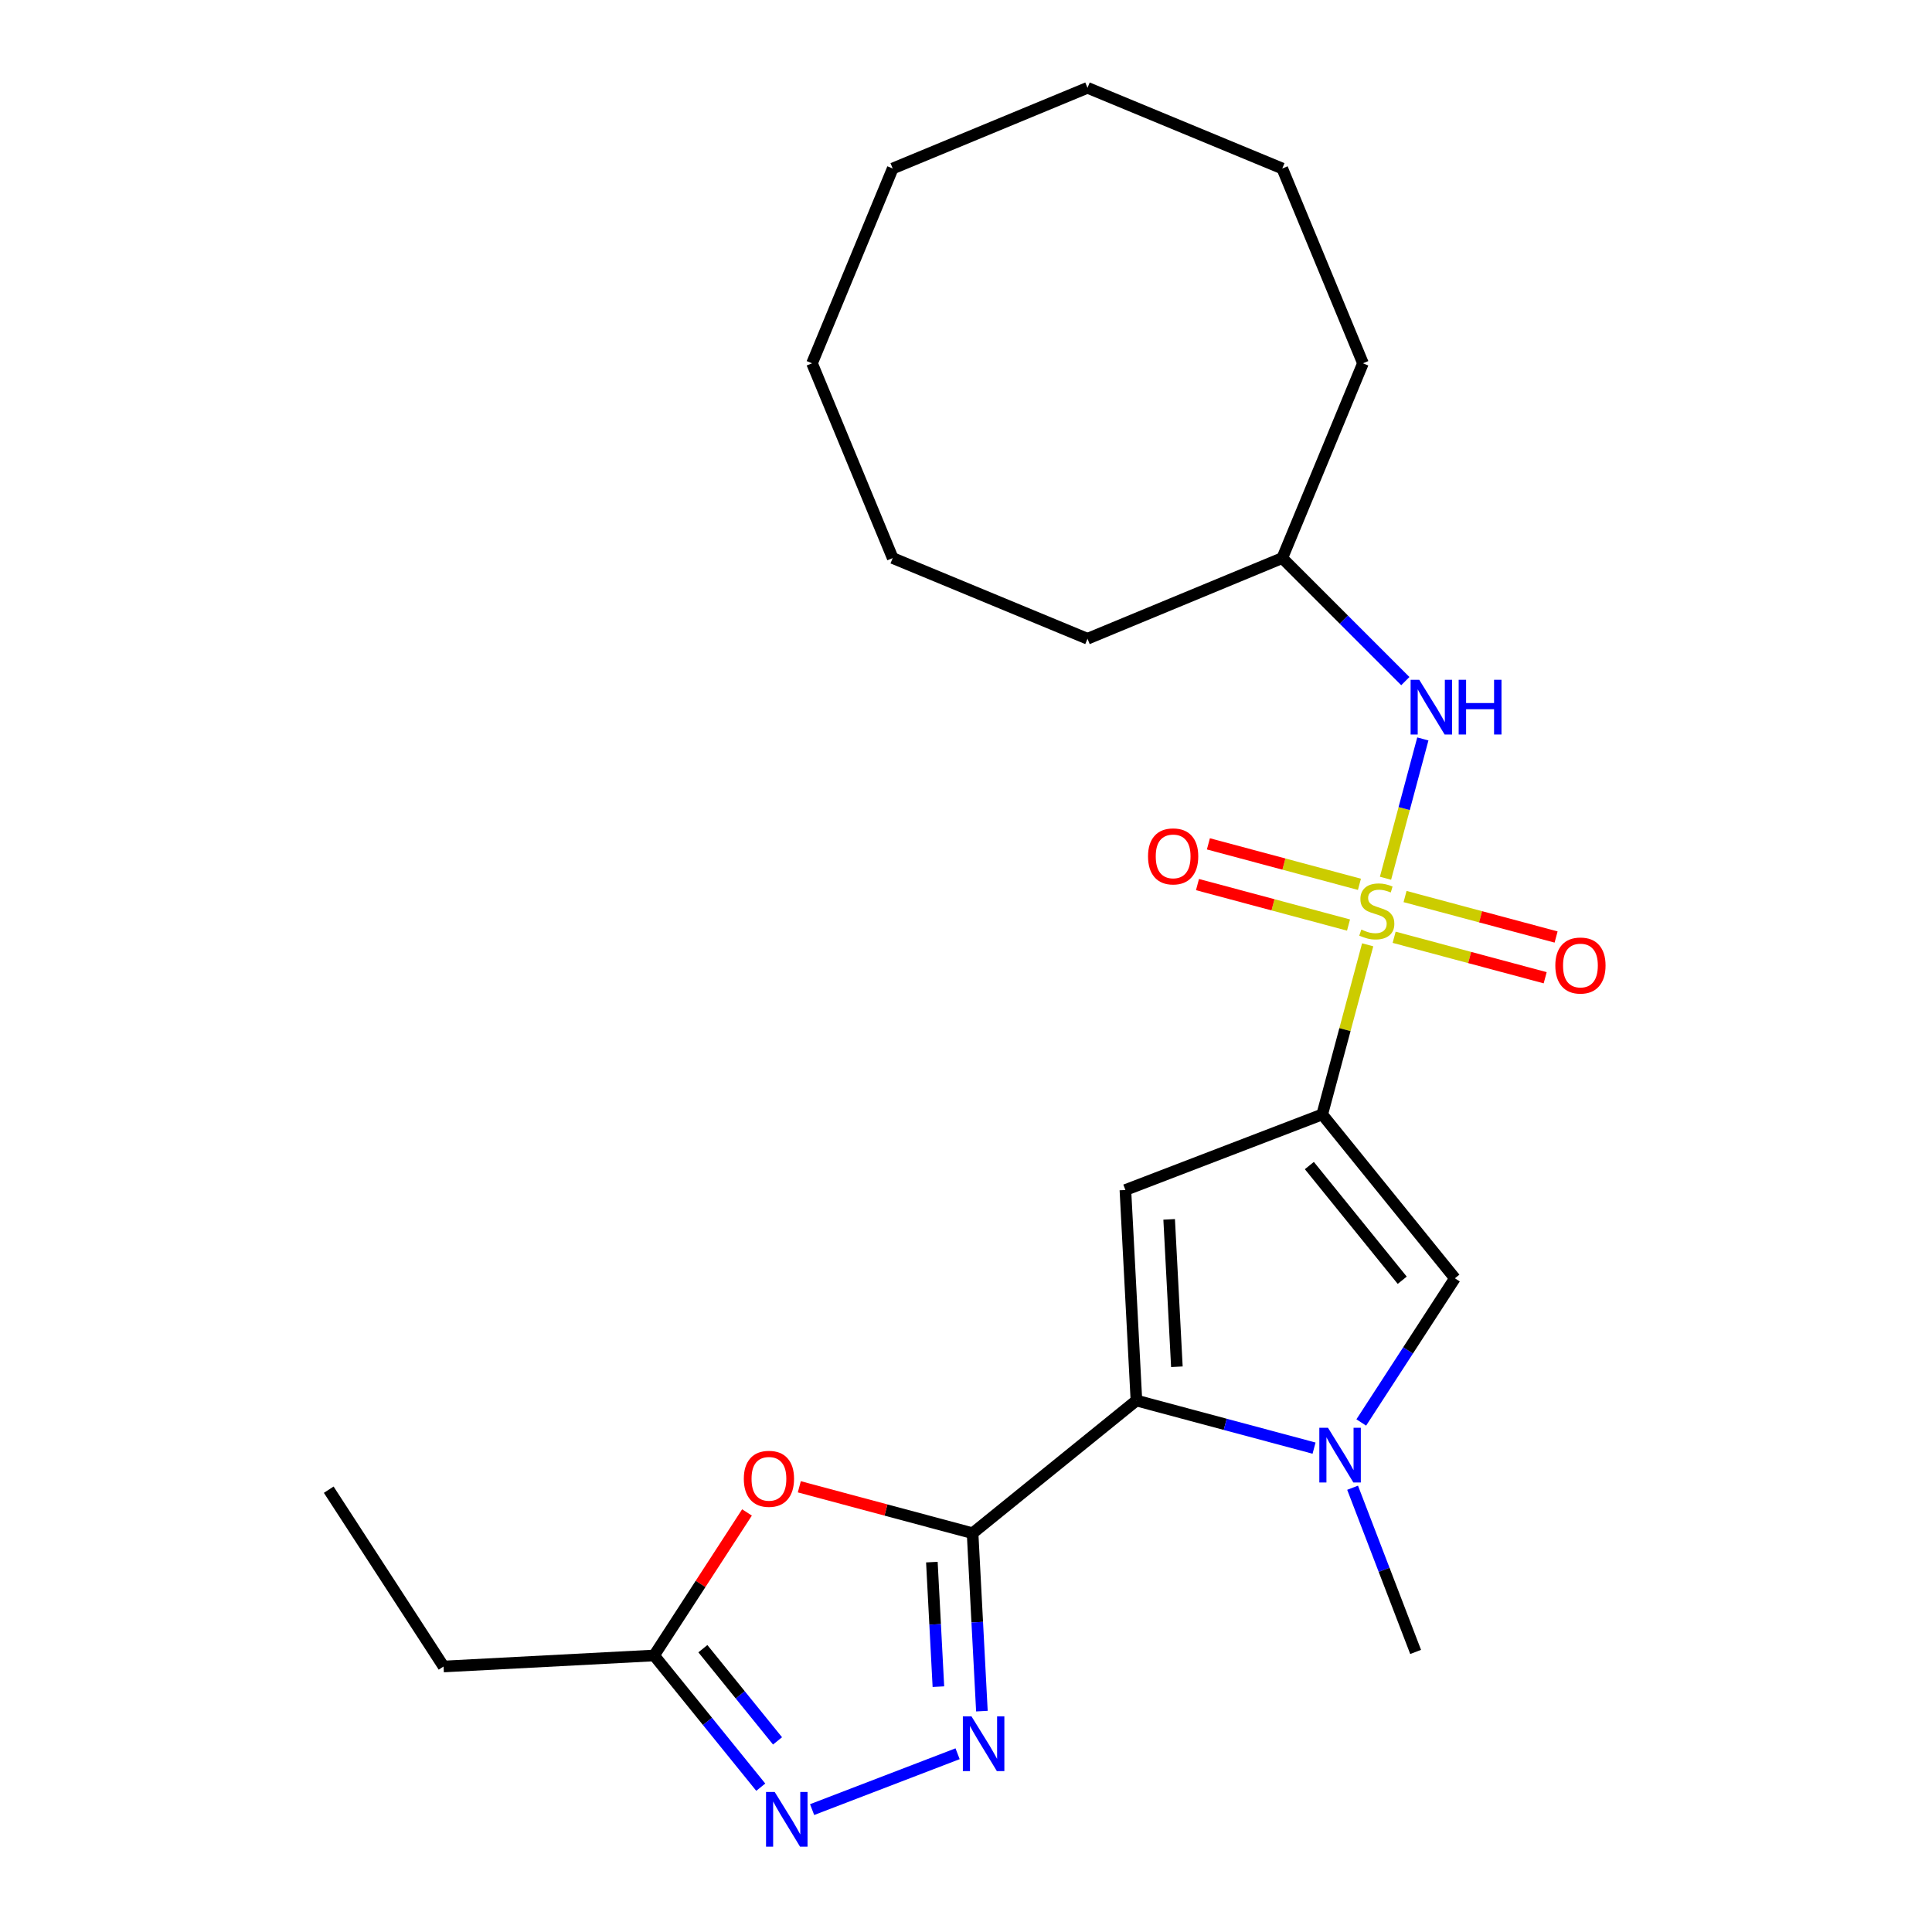 <?xml version='1.0' encoding='iso-8859-1'?>
<svg version='1.1' baseProfile='full'
              xmlns='http://www.w3.org/2000/svg'
                      xmlns:rdkit='http://www.rdkit.org/xml'
                      xmlns:xlink='http://www.w3.org/1999/xlink'
                  xml:space='preserve'
width='1000px' height='1000px' viewBox='0 0 1000 1000'>
<!-- END OF HEADER -->
<rect style='opacity:1.0;fill:#FFFFFF;stroke:none' width='1000' height='1000' x='0' y='0'> </rect>
<path class='bond-0' d='M 707.905,489.033 L 696.142,532.933' style='fill:none;fill-rule:evenodd;stroke:#CCCC00;stroke-width:6px;stroke-linecap:butt;stroke-linejoin:miter;stroke-opacity:1' />
<path class='bond-0' d='M 696.142,532.933 L 684.379,576.833' style='fill:none;fill-rule:evenodd;stroke:#000000;stroke-width:6px;stroke-linecap:butt;stroke-linejoin:miter;stroke-opacity:1' />
<path class='bond-9' d='M 717.138,454.577 L 726.798,418.523' style='fill:none;fill-rule:evenodd;stroke:#CCCC00;stroke-width:6px;stroke-linecap:butt;stroke-linejoin:miter;stroke-opacity:1' />
<path class='bond-9' d='M 726.798,418.523 L 736.459,382.47' style='fill:none;fill-rule:evenodd;stroke:#0000FF;stroke-width:6px;stroke-linecap:butt;stroke-linejoin:miter;stroke-opacity:1' />
<path class='bond-11' d='M 703.639,457.72 L 664.551,447.247' style='fill:none;fill-rule:evenodd;stroke:#CCCC00;stroke-width:6px;stroke-linecap:butt;stroke-linejoin:miter;stroke-opacity:1' />
<path class='bond-11' d='M 664.551,447.247 L 625.463,436.773' style='fill:none;fill-rule:evenodd;stroke:#FF0000;stroke-width:6px;stroke-linecap:butt;stroke-linejoin:miter;stroke-opacity:1' />
<path class='bond-11' d='M 697.991,478.802 L 658.902,468.328' style='fill:none;fill-rule:evenodd;stroke:#CCCC00;stroke-width:6px;stroke-linecap:butt;stroke-linejoin:miter;stroke-opacity:1' />
<path class='bond-11' d='M 658.902,468.328 L 619.814,457.854' style='fill:none;fill-rule:evenodd;stroke:#FF0000;stroke-width:6px;stroke-linecap:butt;stroke-linejoin:miter;stroke-opacity:1' />
<path class='bond-12' d='M 721.607,485.13 L 760.695,495.604' style='fill:none;fill-rule:evenodd;stroke:#CCCC00;stroke-width:6px;stroke-linecap:butt;stroke-linejoin:miter;stroke-opacity:1' />
<path class='bond-12' d='M 760.695,495.604 L 799.784,506.077' style='fill:none;fill-rule:evenodd;stroke:#FF0000;stroke-width:6px;stroke-linecap:butt;stroke-linejoin:miter;stroke-opacity:1' />
<path class='bond-12' d='M 727.256,464.048 L 766.344,474.522' style='fill:none;fill-rule:evenodd;stroke:#CCCC00;stroke-width:6px;stroke-linecap:butt;stroke-linejoin:miter;stroke-opacity:1' />
<path class='bond-12' d='M 766.344,474.522 L 805.433,484.996' style='fill:none;fill-rule:evenodd;stroke:#FF0000;stroke-width:6px;stroke-linecap:butt;stroke-linejoin:miter;stroke-opacity:1' />
<path class='bond-3' d='M 684.379,576.833 L 582.501,615.94' style='fill:none;fill-rule:evenodd;stroke:#000000;stroke-width:6px;stroke-linecap:butt;stroke-linejoin:miter;stroke-opacity:1' />
<path class='bond-6' d='M 684.379,576.833 L 753.055,661.64' style='fill:none;fill-rule:evenodd;stroke:#000000;stroke-width:6px;stroke-linecap:butt;stroke-linejoin:miter;stroke-opacity:1' />
<path class='bond-6' d='M 677.719,603.289 L 725.792,662.654' style='fill:none;fill-rule:evenodd;stroke:#000000;stroke-width:6px;stroke-linecap:butt;stroke-linejoin:miter;stroke-opacity:1' />
<path class='bond-1' d='M 503.406,793.592 L 588.213,724.916' style='fill:none;fill-rule:evenodd;stroke:#000000;stroke-width:6px;stroke-linecap:butt;stroke-linejoin:miter;stroke-opacity:1' />
<path class='bond-5' d='M 503.406,793.592 L 505.819,839.636' style='fill:none;fill-rule:evenodd;stroke:#000000;stroke-width:6px;stroke-linecap:butt;stroke-linejoin:miter;stroke-opacity:1' />
<path class='bond-5' d='M 505.819,839.636 L 508.232,885.68' style='fill:none;fill-rule:evenodd;stroke:#0000FF;stroke-width:6px;stroke-linecap:butt;stroke-linejoin:miter;stroke-opacity:1' />
<path class='bond-5' d='M 482.335,808.547 L 484.024,840.778' style='fill:none;fill-rule:evenodd;stroke:#000000;stroke-width:6px;stroke-linecap:butt;stroke-linejoin:miter;stroke-opacity:1' />
<path class='bond-5' d='M 484.024,840.778 L 485.713,873.009' style='fill:none;fill-rule:evenodd;stroke:#0000FF;stroke-width:6px;stroke-linecap:butt;stroke-linejoin:miter;stroke-opacity:1' />
<path class='bond-7' d='M 503.406,793.592 L 458.566,781.577' style='fill:none;fill-rule:evenodd;stroke:#000000;stroke-width:6px;stroke-linecap:butt;stroke-linejoin:miter;stroke-opacity:1' />
<path class='bond-7' d='M 458.566,781.577 L 413.726,769.562' style='fill:none;fill-rule:evenodd;stroke:#FF0000;stroke-width:6px;stroke-linecap:butt;stroke-linejoin:miter;stroke-opacity:1' />
<path class='bond-2' d='M 588.213,724.916 L 582.501,615.94' style='fill:none;fill-rule:evenodd;stroke:#000000;stroke-width:6px;stroke-linecap:butt;stroke-linejoin:miter;stroke-opacity:1' />
<path class='bond-2' d='M 609.151,707.428 L 605.153,631.144' style='fill:none;fill-rule:evenodd;stroke:#000000;stroke-width:6px;stroke-linecap:butt;stroke-linejoin:miter;stroke-opacity:1' />
<path class='bond-24' d='M 588.213,724.916 L 634.182,737.234' style='fill:none;fill-rule:evenodd;stroke:#000000;stroke-width:6px;stroke-linecap:butt;stroke-linejoin:miter;stroke-opacity:1' />
<path class='bond-24' d='M 634.182,737.234 L 680.152,749.551' style='fill:none;fill-rule:evenodd;stroke:#0000FF;stroke-width:6px;stroke-linecap:butt;stroke-linejoin:miter;stroke-opacity:1' />
<path class='bond-4' d='M 704.588,736.272 L 728.821,698.956' style='fill:none;fill-rule:evenodd;stroke:#0000FF;stroke-width:6px;stroke-linecap:butt;stroke-linejoin:miter;stroke-opacity:1' />
<path class='bond-4' d='M 728.821,698.956 L 753.055,661.64' style='fill:none;fill-rule:evenodd;stroke:#000000;stroke-width:6px;stroke-linecap:butt;stroke-linejoin:miter;stroke-opacity:1' />
<path class='bond-13' d='M 700.103,770.048 L 716.415,812.543' style='fill:none;fill-rule:evenodd;stroke:#0000FF;stroke-width:6px;stroke-linecap:butt;stroke-linejoin:miter;stroke-opacity:1' />
<path class='bond-13' d='M 716.415,812.543 L 732.728,855.038' style='fill:none;fill-rule:evenodd;stroke:#000000;stroke-width:6px;stroke-linecap:butt;stroke-linejoin:miter;stroke-opacity:1' />
<path class='bond-8' d='M 495.649,907.738 L 420.347,936.644' style='fill:none;fill-rule:evenodd;stroke:#0000FF;stroke-width:6px;stroke-linecap:butt;stroke-linejoin:miter;stroke-opacity:1' />
<path class='bond-10' d='M 386.641,782.836 L 362.603,819.852' style='fill:none;fill-rule:evenodd;stroke:#FF0000;stroke-width:6px;stroke-linecap:butt;stroke-linejoin:miter;stroke-opacity:1' />
<path class='bond-10' d='M 362.603,819.852 L 338.564,856.868' style='fill:none;fill-rule:evenodd;stroke:#000000;stroke-width:6px;stroke-linecap:butt;stroke-linejoin:miter;stroke-opacity:1' />
<path class='bond-26' d='M 393.771,925.043 L 366.168,890.956' style='fill:none;fill-rule:evenodd;stroke:#0000FF;stroke-width:6px;stroke-linecap:butt;stroke-linejoin:miter;stroke-opacity:1' />
<path class='bond-26' d='M 366.168,890.956 L 338.564,856.868' style='fill:none;fill-rule:evenodd;stroke:#000000;stroke-width:6px;stroke-linecap:butt;stroke-linejoin:miter;stroke-opacity:1' />
<path class='bond-26' d='M 402.451,901.082 L 383.129,877.221' style='fill:none;fill-rule:evenodd;stroke:#0000FF;stroke-width:6px;stroke-linecap:butt;stroke-linejoin:miter;stroke-opacity:1' />
<path class='bond-26' d='M 383.129,877.221 L 363.806,853.36' style='fill:none;fill-rule:evenodd;stroke:#000000;stroke-width:6px;stroke-linecap:butt;stroke-linejoin:miter;stroke-opacity:1' />
<path class='bond-14' d='M 727.399,352.549 L 695.551,320.702' style='fill:none;fill-rule:evenodd;stroke:#0000FF;stroke-width:6px;stroke-linecap:butt;stroke-linejoin:miter;stroke-opacity:1' />
<path class='bond-14' d='M 695.551,320.702 L 663.703,288.854' style='fill:none;fill-rule:evenodd;stroke:#000000;stroke-width:6px;stroke-linecap:butt;stroke-linejoin:miter;stroke-opacity:1' />
<path class='bond-15' d='M 338.564,856.868 L 229.588,862.58' style='fill:none;fill-rule:evenodd;stroke:#000000;stroke-width:6px;stroke-linecap:butt;stroke-linejoin:miter;stroke-opacity:1' />
<path class='bond-16' d='M 663.703,288.854 L 705.464,188.035' style='fill:none;fill-rule:evenodd;stroke:#000000;stroke-width:6px;stroke-linecap:butt;stroke-linejoin:miter;stroke-opacity:1' />
<path class='bond-17' d='M 663.703,288.854 L 562.884,330.614' style='fill:none;fill-rule:evenodd;stroke:#000000;stroke-width:6px;stroke-linecap:butt;stroke-linejoin:miter;stroke-opacity:1' />
<path class='bond-18' d='M 229.588,862.58 L 170.153,771.059' style='fill:none;fill-rule:evenodd;stroke:#000000;stroke-width:6px;stroke-linecap:butt;stroke-linejoin:miter;stroke-opacity:1' />
<path class='bond-19' d='M 705.464,188.035 L 663.703,87.215' style='fill:none;fill-rule:evenodd;stroke:#000000;stroke-width:6px;stroke-linecap:butt;stroke-linejoin:miter;stroke-opacity:1' />
<path class='bond-20' d='M 562.884,330.614 L 462.065,288.854' style='fill:none;fill-rule:evenodd;stroke:#000000;stroke-width:6px;stroke-linecap:butt;stroke-linejoin:miter;stroke-opacity:1' />
<path class='bond-23' d='M 663.703,87.215 L 562.884,45.455' style='fill:none;fill-rule:evenodd;stroke:#000000;stroke-width:6px;stroke-linecap:butt;stroke-linejoin:miter;stroke-opacity:1' />
<path class='bond-22' d='M 462.065,288.854 L 420.304,188.035' style='fill:none;fill-rule:evenodd;stroke:#000000;stroke-width:6px;stroke-linecap:butt;stroke-linejoin:miter;stroke-opacity:1' />
<path class='bond-21' d='M 462.065,87.215 L 420.304,188.035' style='fill:none;fill-rule:evenodd;stroke:#000000;stroke-width:6px;stroke-linecap:butt;stroke-linejoin:miter;stroke-opacity:1' />
<path class='bond-25' d='M 462.065,87.215 L 562.884,45.455' style='fill:none;fill-rule:evenodd;stroke:#000000;stroke-width:6px;stroke-linecap:butt;stroke-linejoin:miter;stroke-opacity:1' />
<path  class='atom-0' d='M 704.623 481.145
Q 704.943 481.265, 706.263 481.825
Q 707.583 482.385, 709.023 482.745
Q 710.503 483.065, 711.943 483.065
Q 714.623 483.065, 716.183 481.785
Q 717.743 480.465, 717.743 478.185
Q 717.743 476.625, 716.943 475.665
Q 716.183 474.705, 714.983 474.185
Q 713.783 473.665, 711.783 473.065
Q 709.263 472.305, 707.743 471.585
Q 706.263 470.865, 705.183 469.345
Q 704.143 467.825, 704.143 465.265
Q 704.143 461.705, 706.543 459.505
Q 708.983 457.305, 713.783 457.305
Q 717.063 457.305, 720.783 458.865
L 719.863 461.945
Q 716.463 460.545, 713.903 460.545
Q 711.143 460.545, 709.623 461.705
Q 708.103 462.825, 708.143 464.785
Q 708.143 466.305, 708.903 467.225
Q 709.703 468.145, 710.823 468.665
Q 711.983 469.185, 713.903 469.785
Q 716.463 470.585, 717.983 471.385
Q 719.503 472.185, 720.583 473.825
Q 721.703 475.425, 721.703 478.185
Q 721.703 482.105, 719.063 484.225
Q 716.463 486.305, 712.103 486.305
Q 709.583 486.305, 707.663 485.745
Q 705.783 485.225, 703.543 484.305
L 704.623 481.145
' fill='#CCCC00'/>
<path  class='atom-5' d='M 687.36 739
L 696.64 754
Q 697.56 755.48, 699.04 758.16
Q 700.52 760.84, 700.6 761
L 700.6 739
L 704.36 739
L 704.36 767.32
L 700.48 767.32
L 690.52 750.92
Q 689.36 749, 688.12 746.8
Q 686.92 744.6, 686.56 743.92
L 686.56 767.32
L 682.88 767.32
L 682.88 739
L 687.36 739
' fill='#0000FF'/>
<path  class='atom-6' d='M 502.857 888.408
L 512.137 903.408
Q 513.057 904.888, 514.537 907.568
Q 516.017 910.248, 516.097 910.408
L 516.097 888.408
L 519.857 888.408
L 519.857 916.728
L 515.977 916.728
L 506.017 900.328
Q 504.857 898.408, 503.617 896.208
Q 502.417 894.008, 502.057 893.328
L 502.057 916.728
L 498.377 916.728
L 498.377 888.408
L 502.857 888.408
' fill='#0000FF'/>
<path  class='atom-8' d='M 384.998 765.428
Q 384.998 758.628, 388.358 754.828
Q 391.718 751.028, 397.998 751.028
Q 404.278 751.028, 407.638 754.828
Q 410.998 758.628, 410.998 765.428
Q 410.998 772.308, 407.598 776.228
Q 404.198 780.108, 397.998 780.108
Q 391.758 780.108, 388.358 776.228
Q 384.998 772.348, 384.998 765.428
M 397.998 776.908
Q 402.318 776.908, 404.638 774.028
Q 406.998 771.108, 406.998 765.428
Q 406.998 759.868, 404.638 757.068
Q 402.318 754.228, 397.998 754.228
Q 393.678 754.228, 391.318 757.028
Q 388.998 759.828, 388.998 765.428
Q 388.998 771.148, 391.318 774.028
Q 393.678 776.908, 397.998 776.908
' fill='#FF0000'/>
<path  class='atom-9' d='M 400.979 927.515
L 410.259 942.515
Q 411.179 943.995, 412.659 946.675
Q 414.139 949.355, 414.219 949.515
L 414.219 927.515
L 417.979 927.515
L 417.979 955.835
L 414.099 955.835
L 404.139 939.435
Q 402.979 937.515, 401.739 935.315
Q 400.539 933.115, 400.179 932.435
L 400.179 955.835
L 396.499 955.835
L 396.499 927.515
L 400.979 927.515
' fill='#0000FF'/>
<path  class='atom-10' d='M 734.607 351.857
L 743.887 366.857
Q 744.807 368.337, 746.287 371.017
Q 747.767 373.697, 747.847 373.857
L 747.847 351.857
L 751.607 351.857
L 751.607 380.177
L 747.727 380.177
L 737.767 363.777
Q 736.607 361.857, 735.367 359.657
Q 734.167 357.457, 733.807 356.777
L 733.807 380.177
L 730.127 380.177
L 730.127 351.857
L 734.607 351.857
' fill='#0000FF'/>
<path  class='atom-10' d='M 755.007 351.857
L 758.847 351.857
L 758.847 363.897
L 773.327 363.897
L 773.327 351.857
L 777.167 351.857
L 777.167 380.177
L 773.327 380.177
L 773.327 367.097
L 758.847 367.097
L 758.847 380.177
L 755.007 380.177
L 755.007 351.857
' fill='#0000FF'/>
<path  class='atom-12' d='M 594.216 443.261
Q 594.216 436.461, 597.576 432.661
Q 600.936 428.861, 607.216 428.861
Q 613.496 428.861, 616.856 432.661
Q 620.216 436.461, 620.216 443.261
Q 620.216 450.141, 616.816 454.061
Q 613.416 457.941, 607.216 457.941
Q 600.976 457.941, 597.576 454.061
Q 594.216 450.181, 594.216 443.261
M 607.216 454.741
Q 611.536 454.741, 613.856 451.861
Q 616.216 448.941, 616.216 443.261
Q 616.216 437.701, 613.856 434.901
Q 611.536 432.061, 607.216 432.061
Q 602.896 432.061, 600.536 434.861
Q 598.216 437.661, 598.216 443.261
Q 598.216 448.981, 600.536 451.861
Q 602.896 454.741, 607.216 454.741
' fill='#FF0000'/>
<path  class='atom-13' d='M 805.031 499.749
Q 805.031 492.949, 808.391 489.149
Q 811.751 485.349, 818.031 485.349
Q 824.311 485.349, 827.671 489.149
Q 831.031 492.949, 831.031 499.749
Q 831.031 506.629, 827.631 510.549
Q 824.231 514.429, 818.031 514.429
Q 811.791 514.429, 808.391 510.549
Q 805.031 506.669, 805.031 499.749
M 818.031 511.229
Q 822.351 511.229, 824.671 508.349
Q 827.031 505.429, 827.031 499.749
Q 827.031 494.189, 824.671 491.389
Q 822.351 488.549, 818.031 488.549
Q 813.711 488.549, 811.351 491.349
Q 809.031 494.149, 809.031 499.749
Q 809.031 505.469, 811.351 508.349
Q 813.711 511.229, 818.031 511.229
' fill='#FF0000'/>
</svg>
